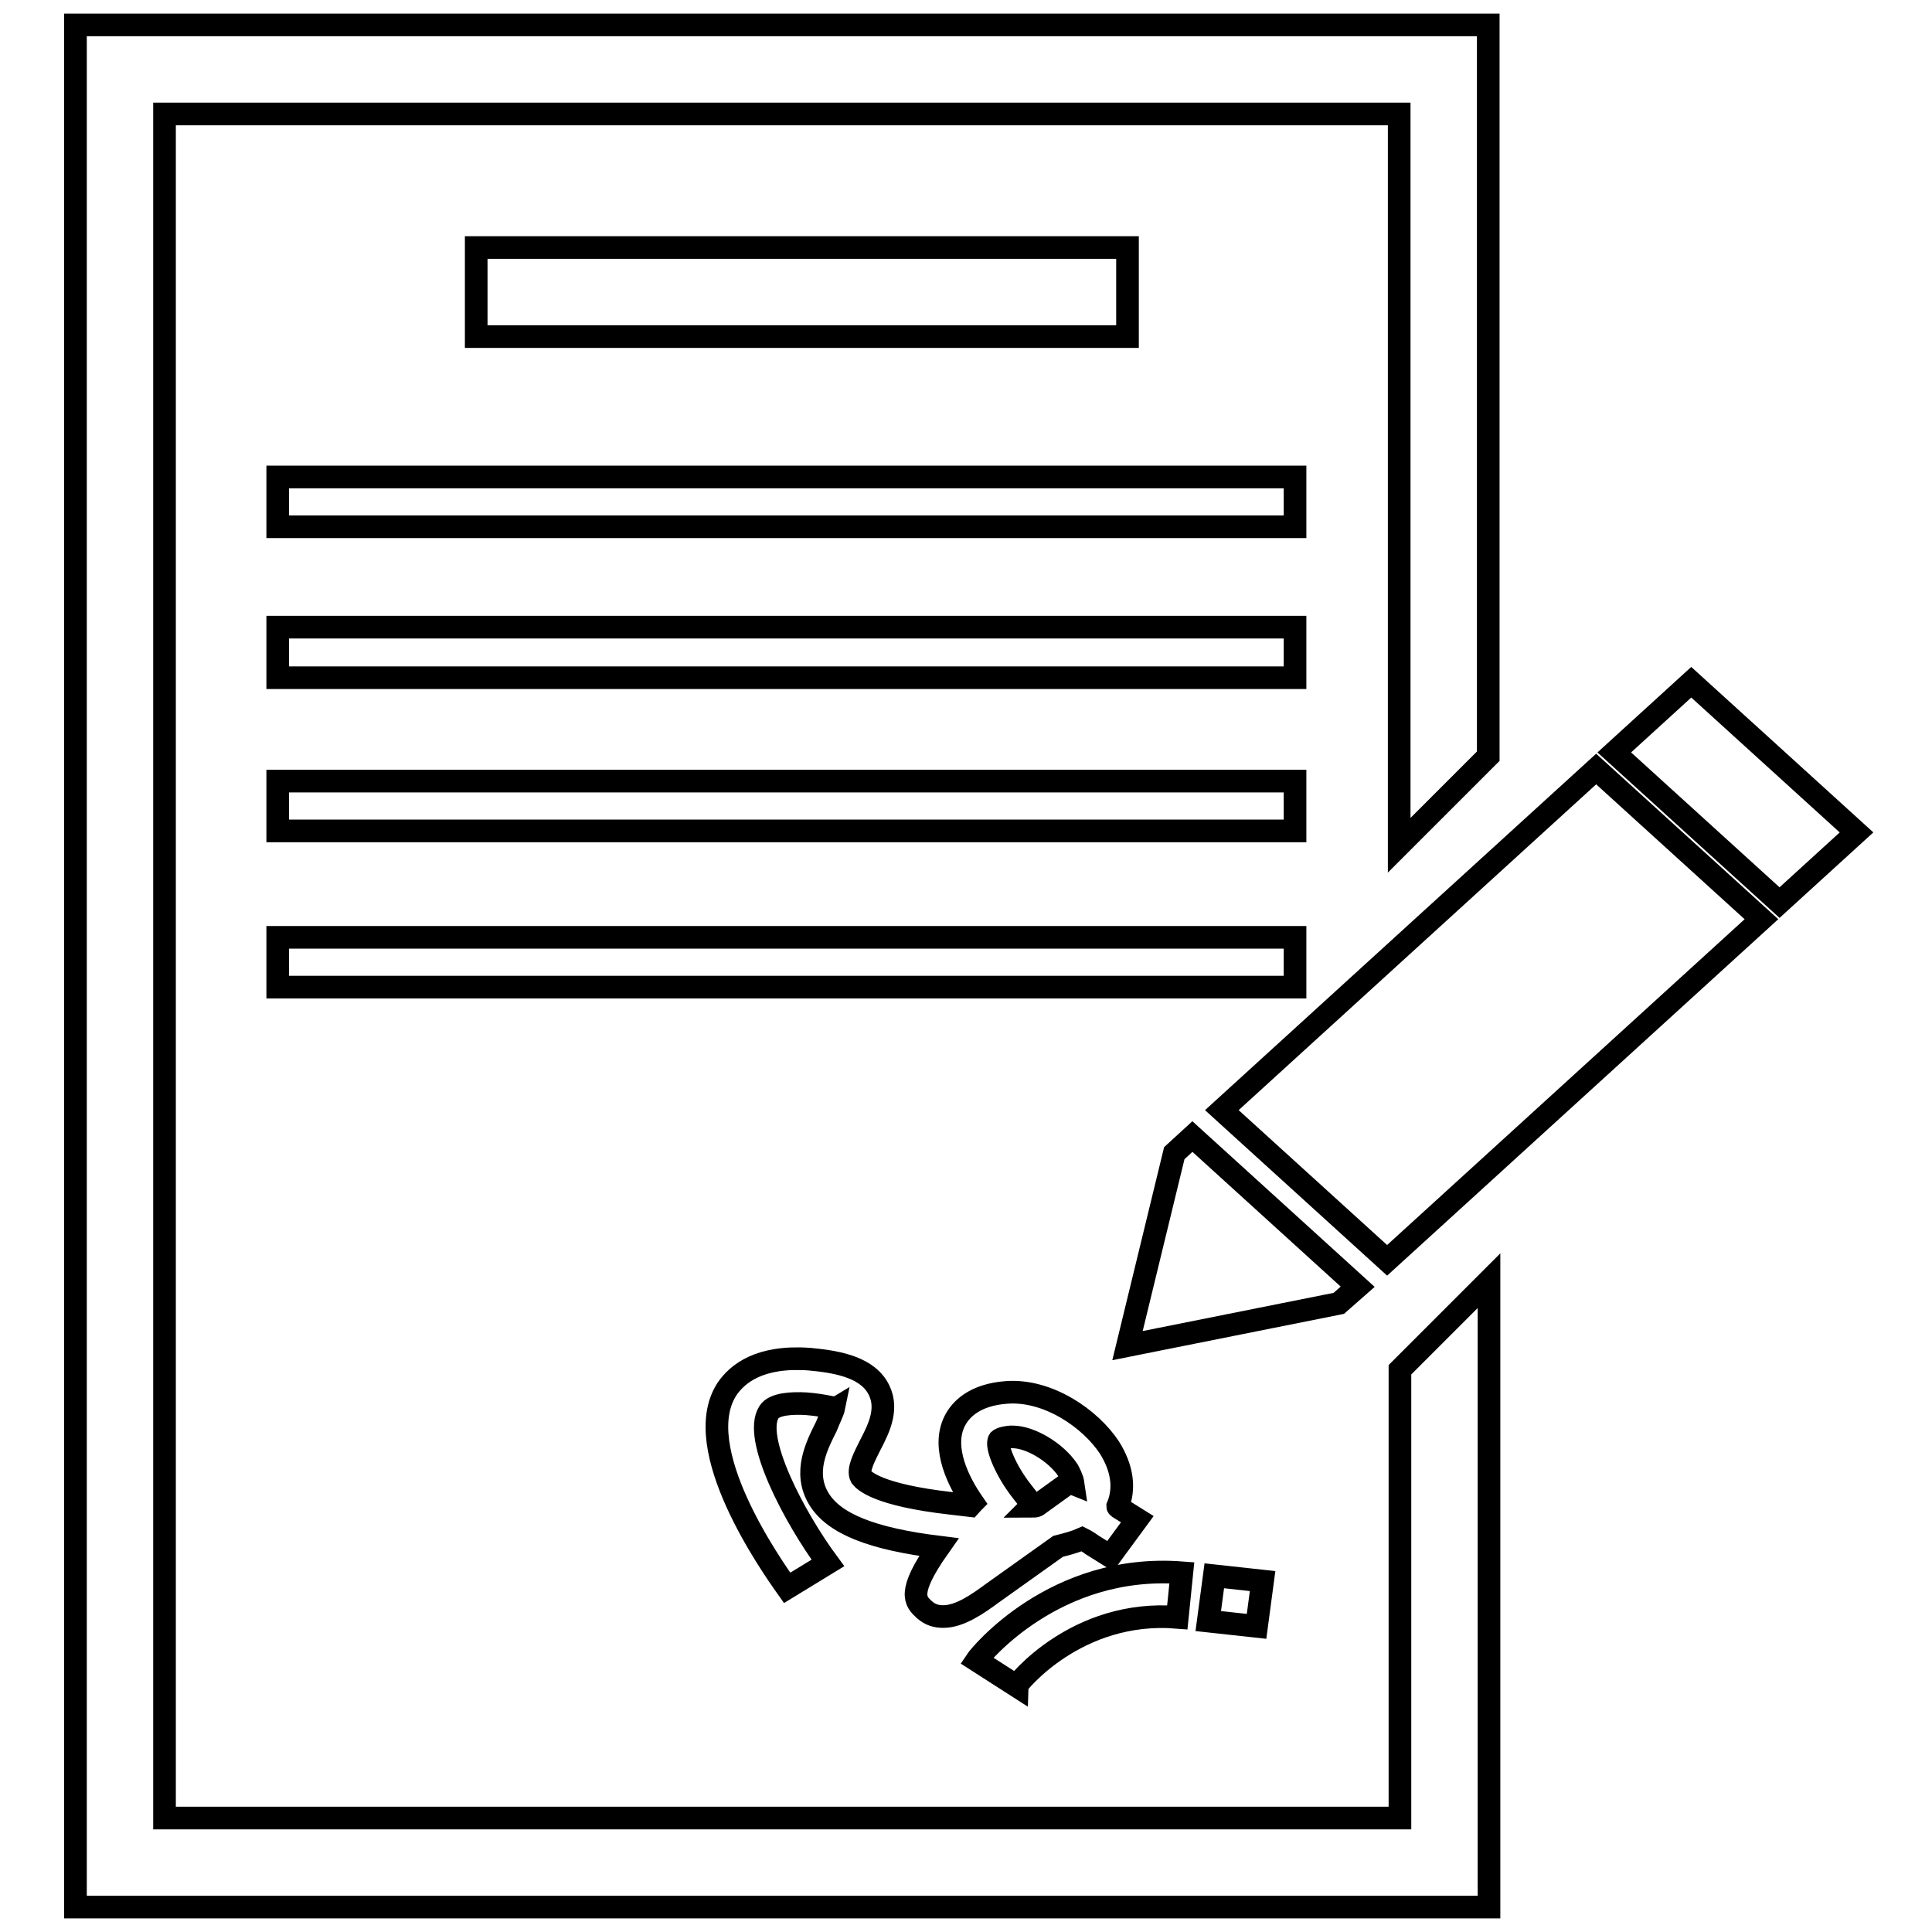 <?xml version="1.0" encoding="utf-8"?>
<!-- Svg Vector Icons : http://www.onlinewebfonts.com/icon -->
<!DOCTYPE svg PUBLIC "-//W3C//DTD SVG 1.1//EN" "http://www.w3.org/Graphics/SVG/1.1/DTD/svg11.dtd">
<svg version="1.1" xmlns="http://www.w3.org/2000/svg" xmlns:xlink="http://www.w3.org/1999/xlink" x="0px" y="0px" viewBox="0 0 256 256" enable-background="new 0 0 256 256" xml:space="preserve">
<g><g><path stroke-width="3" fill-opacity="0" stroke="#000000"  d="M122.5,213.3c0.8,0.7,1.6,0.9,2.5,0.9c2.2,0,4.6-1.7,6.5-3.1l8.7-6.2c1.2-0.3,2.3-0.6,3.2-1c0.4,0.2,0.9,0.5,1.3,0.8l2.4,1.5l3.6-4.9l-2.4-1.5c-0.1-0.1-0.2-0.1-0.2-0.2c1-2.4,0.6-5.1-1.1-7.8c-2.5-3.8-8.1-7.7-13.6-7.3c-4.2,0.3-6.1,2.2-6.9,3.8c-1.8,3.6,0.6,8.2,2.4,10.8c-0.1,0.1-0.2,0.3-0.3,0.4c-0.8-0.1-1.7-0.2-2.6-0.3c-9.7-1.1-11.5-3-11.9-3.5c-0.5-0.9,0.4-2.6,1.2-4.2c1.2-2.3,2.6-5.1,0.9-7.8c-1.7-2.7-5.7-3.3-8.9-3.6c-6.6-0.5-9.6,1.9-11,4c-5,7.8,5.8,23.2,8,26.3l5.4-3.3c-4.5-6.1-10-16.6-7.8-20c0.7-1.1,3.1-1.2,4.9-1.1c2.5,0.2,3.5,0.6,3.7,0.5c-0.1,0.5-0.7,1.7-1,2.5c-1.3,2.6-3.1,6.1-1,9.6c2,3.3,7,5.3,15.9,6.4C120.1,211.1,121.3,212.2,122.5,213.3L122.5,213.3z M132.4,190.8c0,0,0.3-0.3,1.5-0.4c0.1,0,0.2,0,0.3,0c2.3,0,5.7,2,7.3,4.4c0.2,0.4,0.6,1.1,0.7,1.8l-0.5-0.2l-4.3,3.1c-0.2,0.1-0.5,0.1-0.8,0.1l0.2-0.2l-1.4-1.8C133.2,194.8,131.9,191.5,132.4,190.8L132.4,190.8z M156,214.3l0.6-5.9c-16.9-1.3-26.8,11-27.2,11.6l5.3,3.4C134.7,223.2,142.6,213.2,156,214.3L156,214.3z M166.5,215.5l0.8-6l-6.4-0.7l-0.8,6L166.5,215.5z M190,177l-1.9,1.9l-2.6,2.6v59.4H21.8V15.1h163.6V112l11.8-11.8V3.3H10v249.4h187.3v-83L190,177L190,177z M63.1,32.8h86.3v11.8H63.1V32.8L63.1,32.8z M36.8,63.2h134.8v6.6H36.8V63.2L36.8,63.2z M36.8,83.1h134.8v6.7H36.8V83.1L36.8,83.1z M36.8,103.5h134.8v6.6H36.8V103.5L36.8,103.5z M36.8,124.2h134.8v6.6H36.8V124.2L36.8,124.2z M224.1,90.4l-10.2,9.3l21.9,19.9l10.2-9.3L224.1,90.4z M161.9,147.1l21.9,19.9l49.6-45.2l-21.9-19.9L161.9,147.1z M179.9,170.5L158,150.6l-2.4,2.2l-6.2,25.5l28-5.6L179.9,170.5z"/></g></g>
</svg>